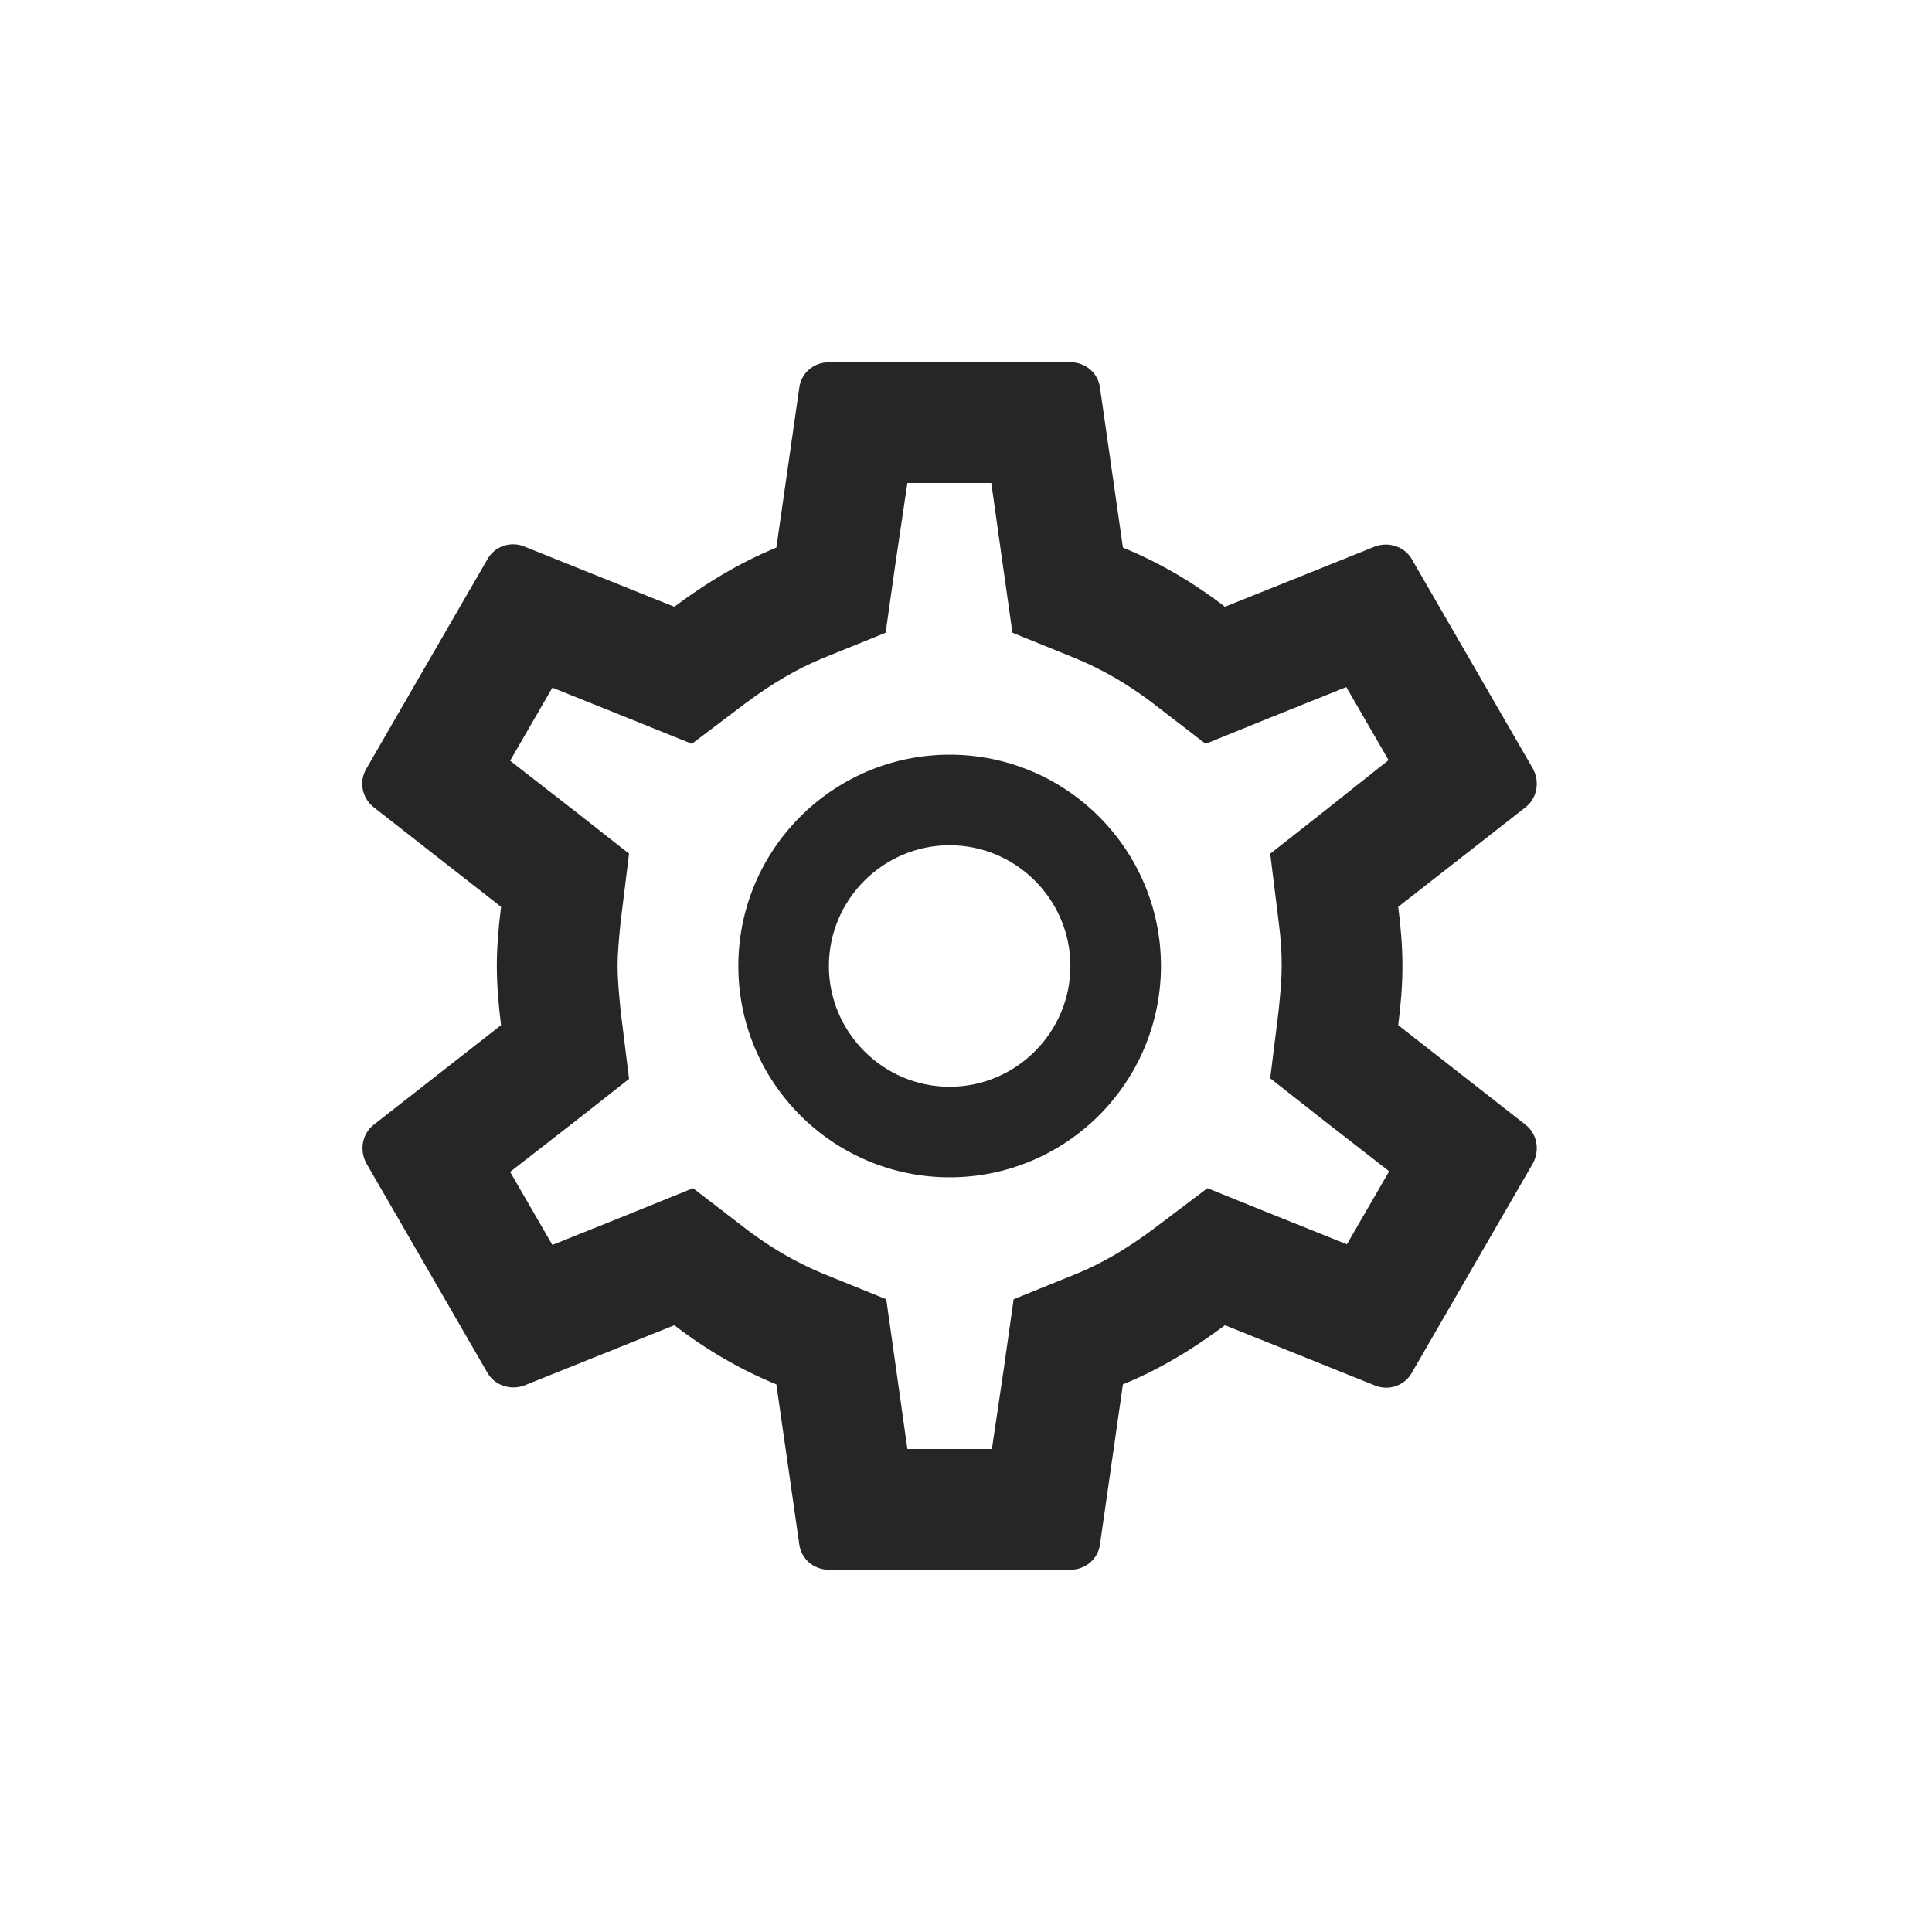 <?xml version="1.0" encoding="UTF-8"?>
<svg width="32px" height="32px" viewBox="0 0 32 32" version="1.1" xmlns="http://www.w3.org/2000/svg" xmlns:xlink="http://www.w3.org/1999/xlink">
    <title>ic_actionbar_settings_black</title>
    <defs>
        <path d="M23.159,16.98 C23.199,16.66 23.229,16.34 23.229,16 C23.229,15.66 23.199,15.34 23.159,15.02 L25.269,13.37 C25.459,13.22 25.509,12.95 25.389,12.73 L23.389,9.27 C23.269,9.05 22.999,8.97 22.779,9.05 L20.289,10.05 C19.769,9.65 19.209,9.32 18.599,9.07 L18.219,6.42 C18.189,6.18 17.979,6 17.729,6 L13.729,6 C13.479,6 13.269,6.18 13.239,6.42 L12.859,9.07 C12.249,9.32 11.689,9.66 11.169,10.05 L8.679,9.05 C8.449,8.96 8.189,9.05 8.069,9.27 L6.069,12.73 C5.939,12.95 5.999,13.22 6.189,13.37 L8.299,15.02 C8.259,15.34 8.229,15.67 8.229,16 C8.229,16.33 8.259,16.66 8.299,16.98 L6.189,18.63 C5.999,18.78 5.949,19.05 6.069,19.27 L8.069,22.73 C8.189,22.95 8.459,23.03 8.679,22.95 L11.169,21.95 C11.689,22.35 12.249,22.68 12.859,22.93 L13.239,25.58 C13.269,25.82 13.479,26 13.729,26 L17.729,26 C17.979,26 18.189,25.82 18.219,25.58 L18.599,22.93 C19.209,22.68 19.769,22.34 20.289,21.95 L22.779,22.95 C23.009,23.04 23.269,22.95 23.389,22.73 L25.389,19.27 C25.509,19.05 25.459,18.78 25.269,18.63 L23.159,16.98 Z M16.419,8 L16.609,9.35 L16.769,10.48 L17.829,10.91 C18.259,11.09 18.659,11.32 19.059,11.62 L19.969,12.32 L21.029,11.89 L22.299,11.38 L22.999,12.59 L21.929,13.44 L21.039,14.14 L21.179,15.27 C21.219,15.58 21.229,15.79 21.229,16 C21.229,16.21 21.209,16.43 21.179,16.73 L21.039,17.86 L21.929,18.56 L23.009,19.4 L22.309,20.61 L21.039,20.1 L19.999,19.68 L19.099,20.36 C18.669,20.68 18.259,20.92 17.849,21.09 L16.789,21.52 L16.629,22.65 L16.429,24 L15.029,24 L14.839,22.65 L14.679,21.52 L13.619,21.09 C13.189,20.91 12.789,20.68 12.389,20.38 L11.479,19.68 L10.419,20.11 L9.149,20.62 L8.449,19.41 L9.529,18.57 L10.419,17.87 L10.279,16.74 C10.249,16.43 10.229,16.2 10.229,16 C10.229,15.8 10.249,15.57 10.279,15.27 L10.419,14.14 L9.529,13.44 L8.449,12.6 L9.149,11.39 L10.419,11.9 L11.459,12.32 L12.359,11.64 C12.789,11.32 13.199,11.08 13.609,10.91 L14.669,10.48 L14.829,9.35 L15.029,8 L16.419,8 Z M15.729,12.5 C13.799,12.5 12.229,14.07 12.229,16 C12.229,17.93 13.799,19.5 15.729,19.5 C17.659,19.5 19.229,17.93 19.229,16 C19.229,14.07 17.659,12.5 15.729,12.5 Z M15.729,14 C16.829,14 17.729,14.9 17.729,16 C17.729,17.1 16.829,18 15.729,18 C14.629,18 13.729,17.1 13.729,16 C13.729,14.9 14.629,14 15.729,14 Z" id="path-1"></path>
    </defs>
    <g id="ic_actionbar_settings_black" stroke="none" stroke-width="1" fill="none" fill-rule="evenodd">
        <mask id="mask-2" fill="white">
            <use xlink:href="#path-1"></use>
        </mask>
        <use id="Icon" fill="#262626" fill-rule="nonzero" xlink:href="#path-1"></use>
        <polygon id="SafeArea24" points="4 4 28 4 28 28 4 28"></polygon>
    </g>
</svg>